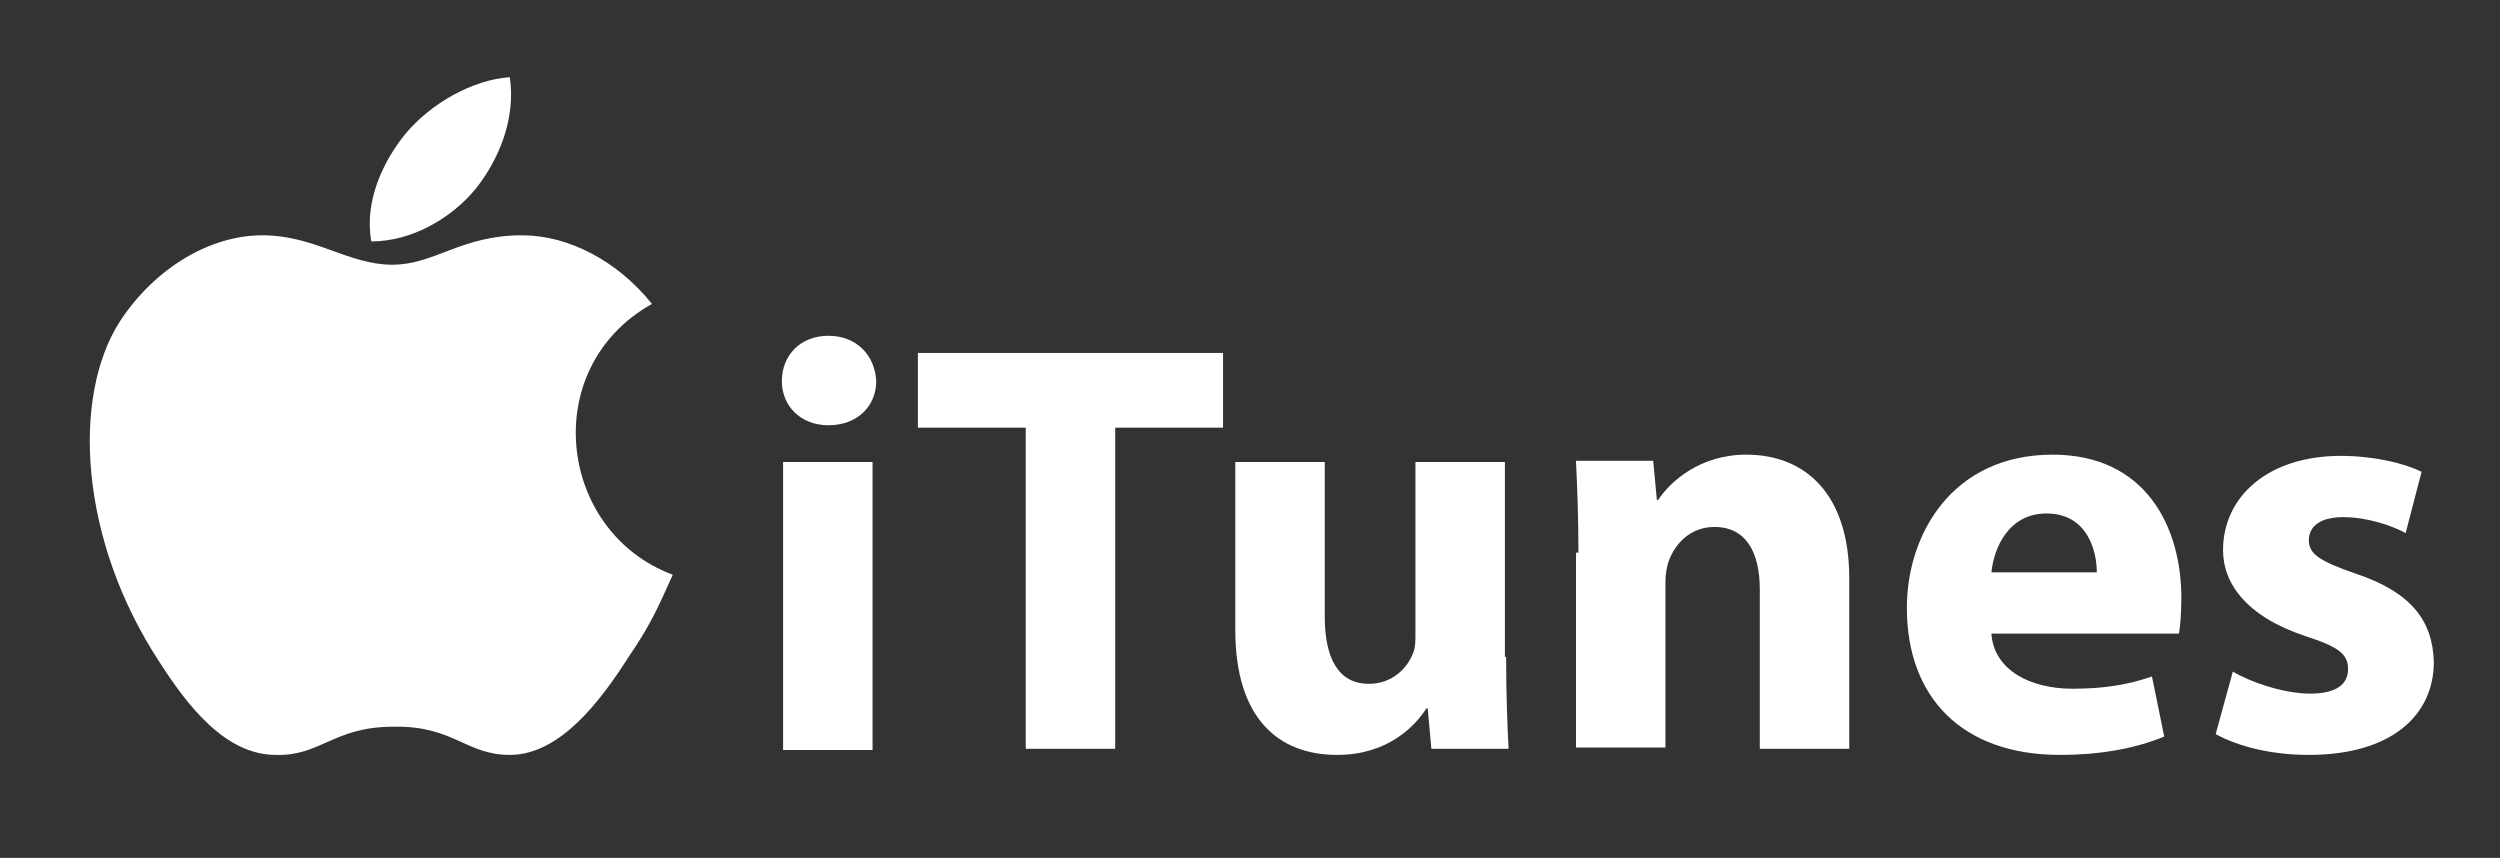 <svg xmlns="http://www.w3.org/2000/svg" xmlns:xlink="http://www.w3.org/1999/xlink" id="Layer_1" x="0px" y="0px" viewBox="0 0 204 70" style="enable-background:new 0 0 204 70;" xml:space="preserve"><rect x="0" y="0" width="204" height="70" fill="#333333" stroke="none"/><style type="text/css">	.st0{fill-rule:evenodd;clip-rule:evenodd;fill:#FFFFFF;}	.st1{fill:#FFFFFF;}</style><path class="st0" d="M54.9,46.9c-1.3,2.9-1.9,4.2-3.6,6.7c-2.3,3.6-5.6,8-9.7,8c-3.6,0-4.6-2.4-9.5-2.3c-4.9,0-5.9,2.4-9.6,2.3 c-4.1,0-7.2-4-9.5-7.6c-6.5-9.9-7.2-21.6-3.2-27.8c2.9-4.4,7.4-7,11.6-7c4.3,0,7,2.4,10.6,2.4c3.5,0,5.6-2.4,10.6-2.4 c3.8,0,7.8,2.1,10.6,5.6C43.9,30,45.5,43.4,54.9,46.9L54.9,46.9z"></path><path class="st0" d="M38.9,15.3c1.8-2.3,3.2-5.6,2.7-9c-3,0.2-6.4,2.1-8.5,4.6c-1.8,2.2-3.4,5.5-2.8,8.8 C33.6,19.7,36.9,17.8,38.9,15.3L38.9,15.3z"></path><path class="st1" d="M71.5,31.1c0,2-1.5,3.6-3.9,3.6c-2.3,0-3.8-1.6-3.8-3.6c0-2.1,1.5-3.7,3.8-3.7C69.9,27.4,71.4,29,71.5,31.1z  M63.9,61.1V37.7h7.3v23.5H63.9z"></path><path class="st1" d="M83.6,34.9h-8.7v-6.1h24.9v6.1h-8.8v26.2h-7.3V34.9z"></path><path class="st1" d="M122.9,53.6c0,3.1,0.1,5.6,0.2,7.5h-6.3l-0.3-3.3h-0.1c-0.9,1.4-3.1,3.8-7.3,3.8c-4.8,0-8.3-3-8.3-10.2V37.7 h7.3v12.6c0,3.4,1.1,5.5,3.6,5.5c2,0,3.2-1.4,3.6-2.5c0.2-0.4,0.2-1,0.2-1.6v-14h7.3V53.6z"></path><path class="st1" d="M128.8,45.1c0-2.9-0.1-5.4-0.2-7.5h6.3l0.3,3.2h0.1c1-1.5,3.4-3.7,7.2-3.7c4.8,0,8.4,3.2,8.4,10.1v13.9h-7.3 v-13c0-3-1.1-5.1-3.7-5.1c-2,0-3.2,1.4-3.7,2.7c-0.2,0.5-0.3,1.2-0.3,1.8v13.5h-7.3V45.1z"></path><path class="st1" d="M162.5,51.7c0.2,3,3.2,4.5,6.6,4.5c2.5,0,4.5-0.3,6.5-1l1,4.9c-2.4,1-5.3,1.5-8.5,1.5c-8,0-12.5-4.7-12.5-12 c0-6,3.7-12.5,11.9-12.5c7.6,0,10.5,5.9,10.5,11.7c0,1.2-0.1,2.4-0.2,2.9H162.5z M171.1,46.7c0-1.8-0.8-4.8-4.1-4.8 c-3.1,0-4.3,2.8-4.5,4.8H171.1z"></path><path class="st1" d="M182.2,54.8c1.3,0.8,4.1,1.8,6.3,1.8c2.2,0,3.1-0.8,3.1-2c0-1.2-0.7-1.8-3.5-2.7c-4.8-1.6-6.7-4.3-6.7-7 c0-4.4,3.7-7.7,9.6-7.7c2.7,0,5.2,0.6,6.6,1.3l-1.3,5c-1.1-0.6-3.1-1.3-5.1-1.3c-1.8,0-2.8,0.7-2.8,1.9c0,1.1,0.9,1.7,3.8,2.7 c4.5,1.5,6.3,3.8,6.4,7.2c0,4.4-3.5,7.6-10.2,7.6c-3.1,0-5.8-0.7-7.6-1.7L182.2,54.8z"></path></svg>